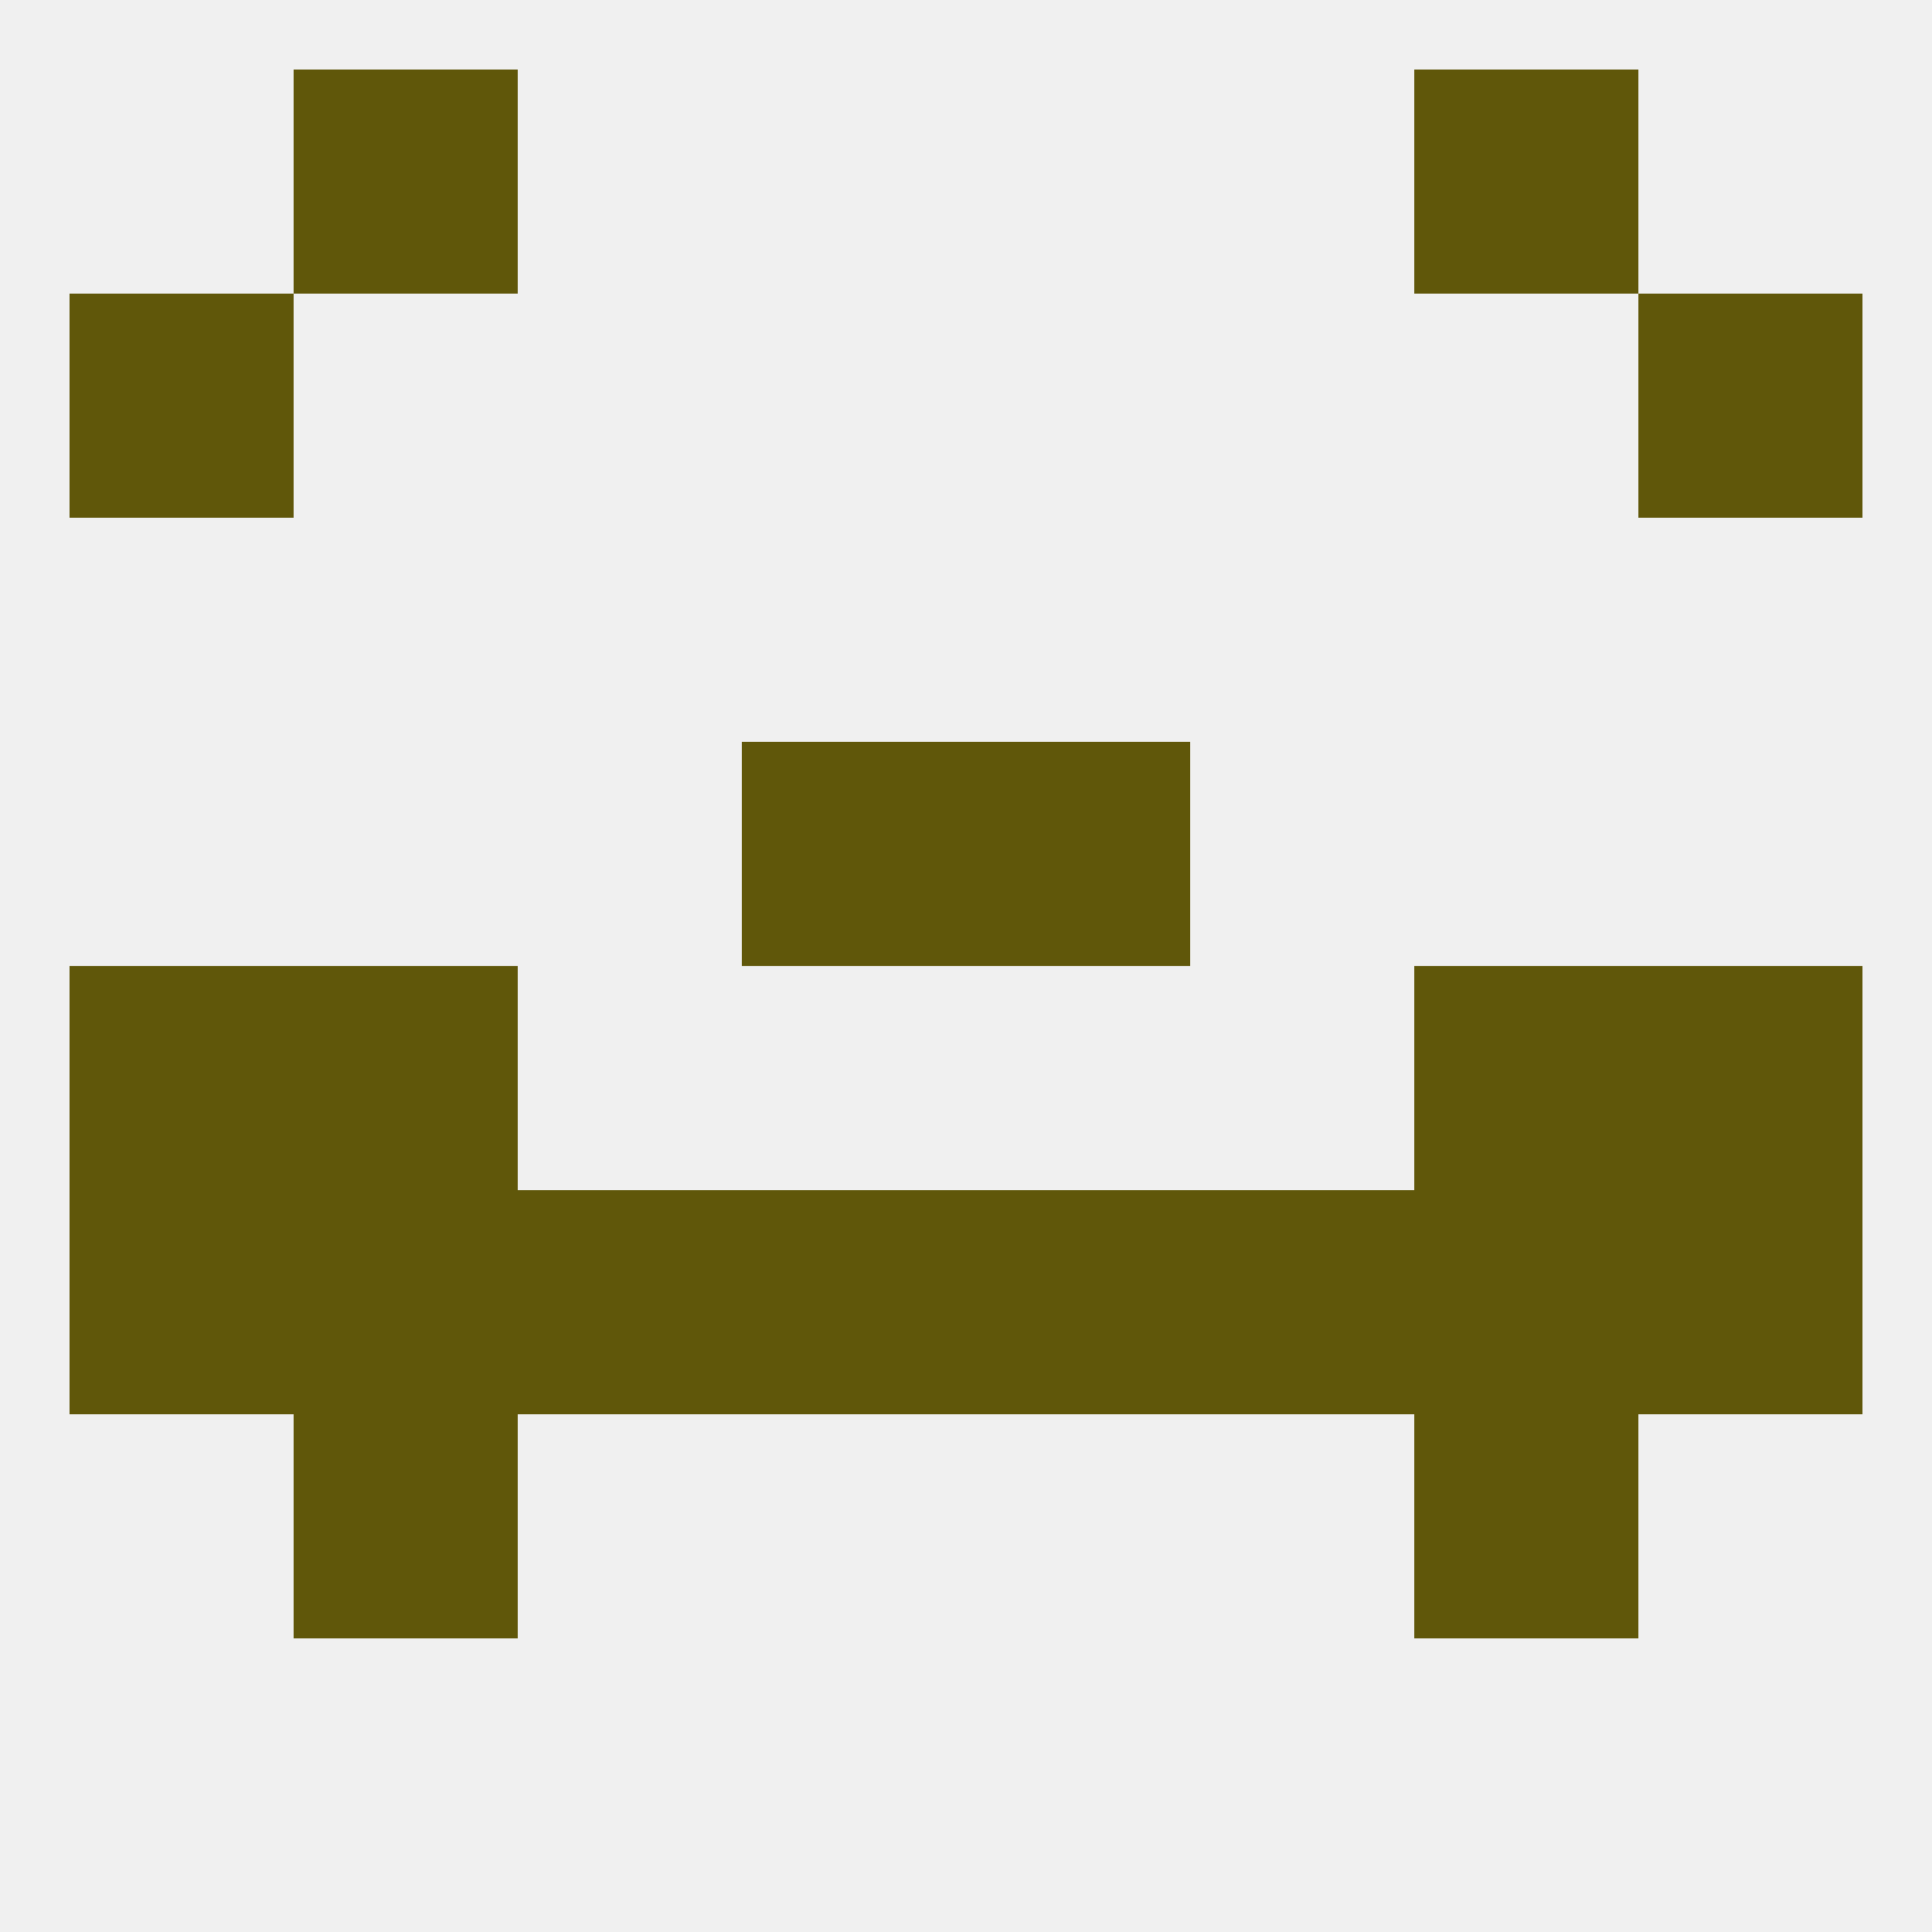 
<!--   <?xml version="1.0"?> -->
<svg version="1.1" baseprofile="full" xmlns="http://www.w3.org/2000/svg" xmlns:xlink="http://www.w3.org/1999/xlink" xmlns:ev="http://www.w3.org/2001/xml-events" width="250" height="250" viewBox="0 0 250 250" >
	<rect width="100%" height="100%" fill="rgba(240,240,240,255)"/>

	<rect x="183" y="183" width="29" height="29" fill="rgba(96,87,10,255)"/>
	<rect x="38" y="183" width="29" height="29" fill="rgba(96,87,10,255)"/>
	<rect x="9" y="38" width="29" height="29" fill="rgba(96,87,10,255)"/>
	<rect x="212" y="38" width="29" height="29" fill="rgba(96,87,10,255)"/>
	<rect x="38" y="9" width="29" height="29" fill="rgba(96,87,10,255)"/>
	<rect x="183" y="9" width="29" height="29" fill="rgba(96,87,10,255)"/>
	<rect x="9" y="125" width="29" height="29" fill="rgba(96,87,10,255)"/>
	<rect x="212" y="125" width="29" height="29" fill="rgba(96,87,10,255)"/>
	<rect x="38" y="125" width="29" height="29" fill="rgba(96,87,10,255)"/>
	<rect x="183" y="125" width="29" height="29" fill="rgba(96,87,10,255)"/>
	<rect x="96" y="96" width="29" height="29" fill="rgba(96,87,10,255)"/>
	<rect x="125" y="96" width="29" height="29" fill="rgba(96,87,10,255)"/>
	<rect x="183" y="154" width="29" height="29" fill="rgba(96,87,10,255)"/>
	<rect x="96" y="154" width="29" height="29" fill="rgba(96,87,10,255)"/>
	<rect x="125" y="154" width="29" height="29" fill="rgba(96,87,10,255)"/>
	<rect x="9" y="154" width="29" height="29" fill="rgba(96,87,10,255)"/>
	<rect x="212" y="154" width="29" height="29" fill="rgba(96,87,10,255)"/>
	<rect x="67" y="154" width="29" height="29" fill="rgba(96,87,10,255)"/>
	<rect x="154" y="154" width="29" height="29" fill="rgba(96,87,10,255)"/>
	<rect x="38" y="154" width="29" height="29" fill="rgba(96,87,10,255)"/>
</svg>